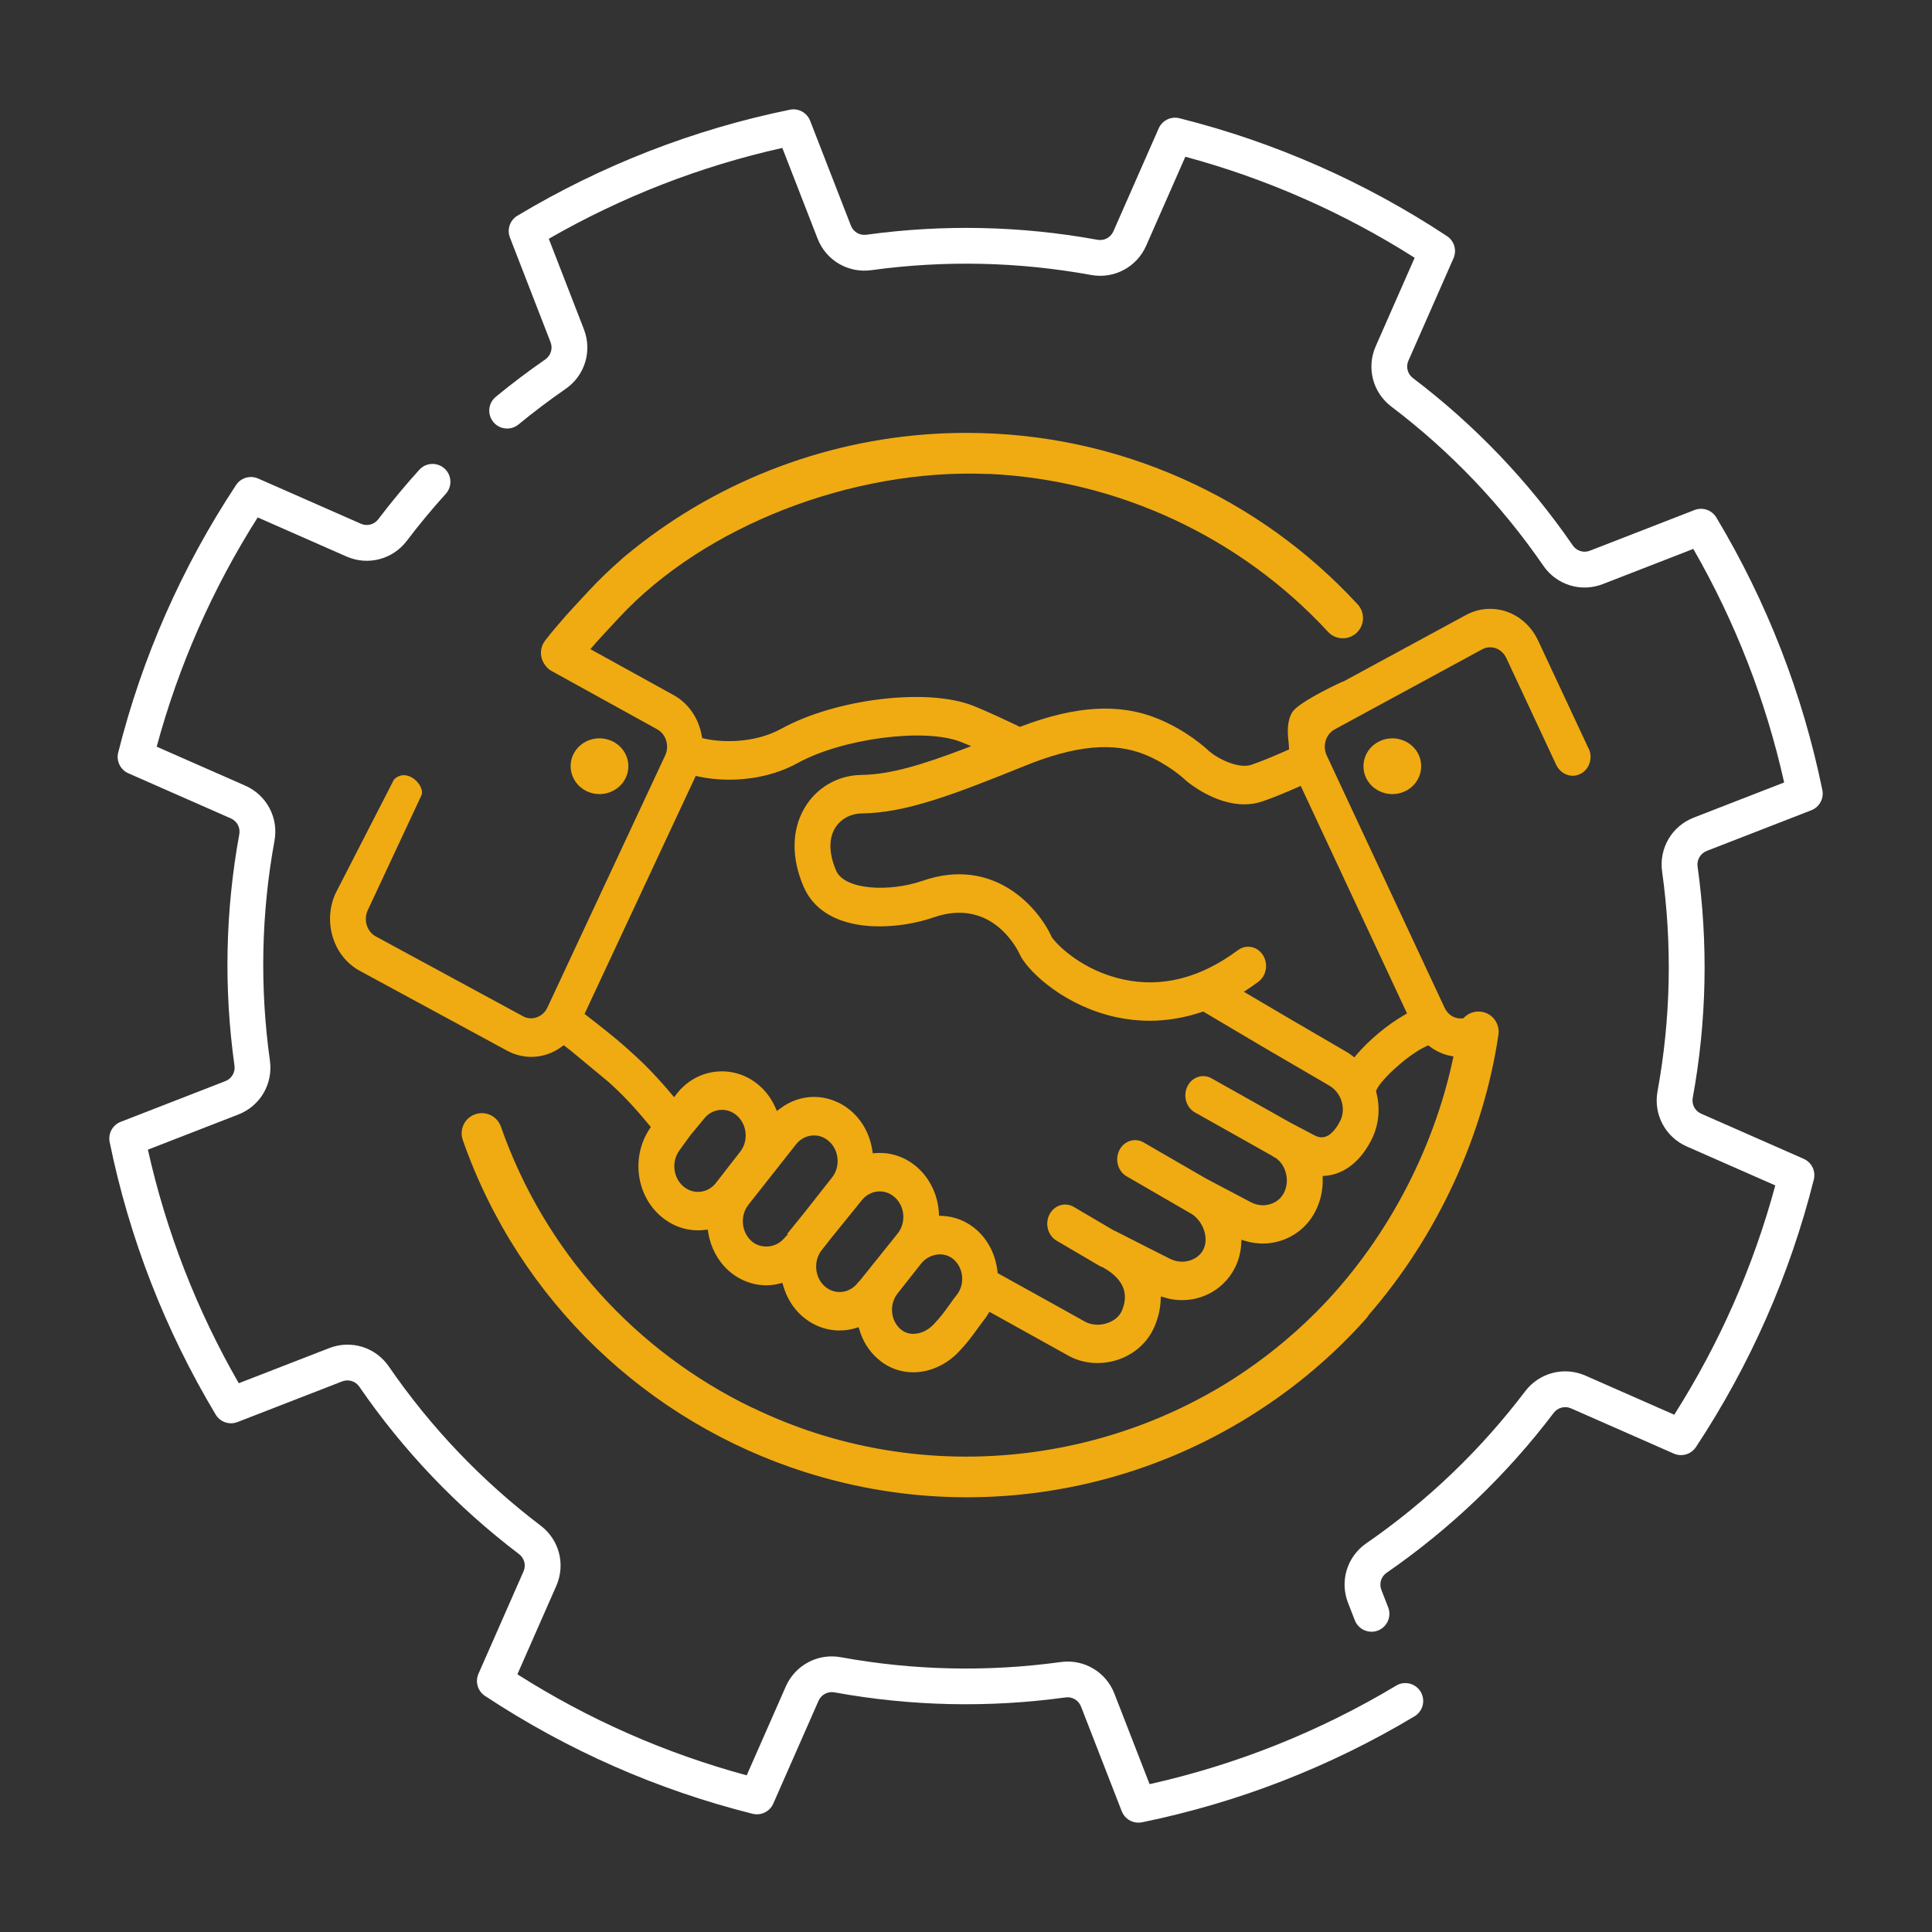 <?xml version="1.0" encoding="UTF-8"?>
<svg id="Layer_1" data-name="Layer 1" xmlns="http://www.w3.org/2000/svg" viewBox="0 0 1080 1080">
  <rect x="0" y="0" width="1080" height="1080" fill="#333333" stroke="none"/>
  <defs>
    <style>
      .cls-1 {
        fill: #fff;
      }

      .cls-1, .cls-2 {
        stroke-width: 0px;
      }

      .cls-2 {
        fill: #f0ab12;
      }
    </style>
  </defs>
  <g>
    <path class="cls-2" d="m335.09,443.91c1.66,0,3.32-.25,4.93-.75,4.17-1.29,7.56-4.08,9.54-7.88,3.98-7.67.76-17.04-7.18-20.88h0c-2.29-1.11-4.76-1.68-7.25-1.68-1.65,0-3.31.25-4.93.75-4.16,1.28-7.54,4.07-9.5,7.83-3.98,7.67-.77,17.06,7.16,20.93,2.28,1.11,4.71,1.67,7.23,1.67Z"/>
    <path class="cls-2" d="m783.2,413.47h0c-1.6-.49-3.25-.74-4.89-.74-2.49,0-4.96.56-7.24,1.68-7.94,3.85-11.16,13.23-7.18,20.9,1.98,3.78,5.37,6.58,9.55,7.86,1.6.49,3.26.74,4.91.74,2.52,0,4.96-.56,7.25-1.67,7.92-3.86,11.13-13.25,7.15-20.92-1.97-3.78-5.37-6.57-9.55-7.85Z"/>
    <path class="cls-2" d="m888.04,418.49l-28.18-60.32c-5.15-10.99-15.46-17.82-26.91-17.82-4.74,0-9.28,1.17-13.51,3.47l-68.63,37.24-.06-.12c-6.95,3.15-25.49,12.24-28.47,17.37-3.11,5.34-2.43,12.02-1.98,16.44.12,1.19.22,2.21.24,3.05l.02,1.15-1.05.47c-8.24,3.67-14.97,6.4-19.99,8.11-6.98,2.35-18.09-3.04-23.4-7.42l-.1-.09c-1.97-1.89-12.59-11.63-28.81-18.28-21.32-8.72-45.6-7.34-76.39,4.33l-.7.26-.67-.32c-6.21-2.99-17.83-8.48-25.8-11.61-25.53-9.94-76.41-3.78-106.76,12.91-15.86,8.74-34.66,7.59-43.26,5.54l-1.12-.27-.19-1.13c-1.73-10.02-7.53-18.39-15.92-22.97l-46.38-25.61c4.31-5,8.5-9.5,13.1-14.42l3.13-3.36c47.37-50.94,129.93-83.15,205.44-80.15.44.02.88,0,1.31-.03,71.89,3.43,140.29,35.16,189.35,88.26,2.23,2.41,5.26,3.63,8.3,3.63,2.74,0,5.49-.99,7.66-3,4.58-4.23,4.86-11.38.63-15.96-27.63-29.91-60.4-53.46-97.42-70.02-38.33-17.14-79.21-25.83-121.52-25.83-63.66,0-125.64,20.46-176.6,57.95-1.47,1.08-2.92,2.18-4.36,3.28-.38.29-.75.57-1.13.86-1.01.78-2,1.57-2.99,2.36-2.34,1.85-4.66,3.73-6.94,5.65-.36.31-.69.64-1.01.97-6.12,5.33-11.89,10.87-17.26,16.63l-3.1,3.33c-7.22,7.73-14.04,15.03-21.81,24.98-3.19,4.08-3.12,9.66-.2,13.63.92,1.41,2.17,2.6,3.7,3.43l59.06,32.61c4.98,2.71,6.98,9.27,4.48,14.63l-64.06,137.12h0s-1.83,3.91-1.83,3.91c-1.18,2.52-3.35,4.48-5.97,5.38-2.55.88-5.22.68-7.5-.56l-82.44-44.7c-4.97-2.7-6.97-9.28-4.45-14.65l30.02-64.25c1.16-2.49-.94-6.87-4.5-9.37-1.8-1.26-6.41-3.69-10.86.56l-32.58,63.47c-7.41,15.87-1.43,35.38,13.35,43.43l82.45,44.7c4.19,2.27,8.86,3.47,13.51,3.47,6.13,0,12.04-1.99,17.08-5.75l1.06-.79,1.05.81c1.02.79,2.1,1.63,3.22,2.5l21,17.42c5.86,5.31,12.61,11.86,22.62,24.03l.82.99-.71,1.07c-10.41,15.68-7.49,37.26,6.65,49.12,5.92,4.94,12.97,7.56,20.4,7.56,1.23,0,2.51-.08,3.79-.23l1.66-.2.27,1.65c1.35,8.26,5.31,15.75,11.15,21.08,6,5.44,13.61,8.43,21.42,8.43,2.37,0,4.82-.32,7.27-.96l1.64-.42.47,1.63c1.86,6.46,5.3,12.14,9.95,16.42,6.02,5.53,13.66,8.58,21.52,8.58.85,0,1.72-.04,2.75-.12,2.1-.19,4.22-.6,6.26-1.22l1.66-.5.51,1.66c1.88,6.13,5.11,11.34,9.62,15.49,5.72,5.27,12.78,8.06,20.42,8.06,9.17,0,18.38-4.12,25.29-11.32,4.93-5.14,7.8-9.14,10.58-13.01l.13-.18c1.14-1.59,2.32-3.23,3.69-4.97.7-.89,1.37-1.87,2-2.91l.87-1.43,1.46.81c11.31,6.24,30.58,16.99,38.81,21.57l.4.22c2.42,1.35,3.31,1.85,3.7,2.05l.49.27c4.69,2.45,10.04,3.74,15.5,3.74,13.6,0,25.92-7.55,31.39-19.23,2.39-5.11,3.72-10.42,3.98-15.79l.11-2.23,2.14.65c6.66,2.02,13.93,1.89,20.47-.34,8.55-2.92,15.38-9.04,19.23-17.23,1.8-3.87,2.84-8.09,3.09-12.54l.12-2.23,2.13.66c6.65,2.06,13.93,1.95,20.49-.31,8.57-2.95,15.41-9.12,19.25-17.36,2.5-5.33,3.69-11.04,3.56-16.97l-.04-1.64,1.64-.13c10.71-.85,20.28-8.64,26.24-21.36,3.62-7.76,4.36-16.77,2.09-25.37l-.18-.7.36-.62c.15-.25.28-.51.41-.78,2.12-4.57,16.2-18.41,27.52-23.66l.95-.44.83.63c3.98,3.01,8.51,4.89,13.28,5.57-11.14,53.38-38.69,104.86-77,143.18-14,14-29.26,26.25-45.45,36.69-1.31.84-2.62,1.67-3.94,2.49-.22.14-.44.28-.67.42-43.2,26.48-93.48,40.94-145.4,40.94-27.34,0-54.01-4.05-79.3-11.67-.66-.2-1.32-.41-1.98-.61-.85-.26-1.71-.53-2.56-.8-11.85-3.82-23.55-8.48-34.99-13.99-.38-.18-.77-.34-1.16-.48-64.19-31.11-115.48-86.66-140.04-156.89-2.06-5.89-8.5-8.99-14.39-6.93-5.89,2.06-8.99,8.5-6.93,14.39,31.49,90.01,103.53,157.74,191.31,185.62.69.22,1.38.43,2.07.65,1.45.45,2.9.89,4.36,1.31,27.57,8.12,55.87,12.13,84.04,12.13,54.57,0,108.63-14.98,155.8-43.82.61-.37,1.22-.74,1.82-1.11.95-.59,1.89-1.19,2.83-1.79,23.11-14.63,44.28-32.46,62.78-53.2.56-.63,1.03-1.31,1.43-2.02,37.98-43.68,64.09-99.73,72.5-156.65.91-6.17-3.35-11.91-9.52-12.82-3.89-.57-7.6.91-10.05,3.62-.5.08-1.01.14-1.53.14-3.83,0-7.28-2.29-9-5.99l-65.89-141.04c-1.21-2.59-1.42-5.54-.57-8.3.84-2.75,2.63-4.99,5.04-6.29l82.44-44.74c1.38-.76,2.88-1.14,4.45-1.14,3.83,0,7.28,2.29,9.01,5.97l27.86,59.64c2.45,5.23,8.22,7.59,13.15,5.37,2.51-1.13,4.44-3.22,5.42-5.88,1.02-2.74.89-5.83-.34-8.47Zm-474.11,225.13l-13.35,17.17c-2.15,2.99-5.26,4.91-8.75,5.37-.55.07-1.1.11-1.65.11-2.92,0-5.75-1.04-8.1-3-5.79-4.86-6.84-13.89-2.34-20.12l6.55-9.03c.23-.23.44-.47.63-.7l6.45-7.8c2.18-2.91,5.34-4.75,8.86-5.14,3.5-.39,6.94.71,9.67,3.09,5.69,5,6.61,13.98,2.05,20.03l-.02.02Zm25.99,46.25h.62s-2.68,2.88-2.68,2.88c-2.16,2.3-5.12,3.73-8.35,4.02-.4.04-.79.05-1.18.05-3.13,0-6.12-1.11-8.35-3.13-5.61-5.13-6.33-14.2-1.62-20.22l26.5-33.61c2.51-3.27,6.22-5.15,10.16-5.15,3.1,0,6,1.13,8.4,3.27,5.64,5.05,6.45,14.07,1.81,20.11l-15.59,19.79-9.71,12.01Zm40.69,26.07c-.4.37-.8.79-1.2,1.28-2.29,2.9-5.49,4.68-8.99,4.98-.36.03-.71.05-1.07.05-3.14,0-6.14-1.18-8.53-3.38-5.17-4.76-6.1-13.2-2.12-19.2l.08-.12,6.09-7.74,16.79-20.74c2.28-2.91,5.48-4.7,9-5.02,3.53-.31,6.93.87,9.6,3.3,5.59,5.1,6.31,14.12,1.61,20.1l-21.25,26.48Zm54.25,7.9h0s-1.97,2.52-1.97,2.52l-.48.73c-.58.79-1.13,1.56-1.68,2.32l-.19.26c-2.45,3.41-4.77,6.63-8.69,10.73-3.19,3.33-7.32,5.24-11.33,5.24-2.82,0-5.31-.97-7.38-2.87-5.41-4.98-6.04-13.8-1.42-19.67l13.36-16.95c2.61-3.12,6.47-4.95,10.37-4.95,2.07,0,5.11.52,7.85,3.01,5.44,4.95,6.14,13.76,1.55,19.64Zm214.46-97.57l-.13.27c-.83,1.72-3.85,7.39-8.19,8.87-1.99.68-4.07.41-6.35-.83l-13.61-7.17-43.78-24.62c-2.35-1.32-5.03-1.59-7.56-.76-2.6.85-4.71,2.74-5.96,5.32-2.55,5.25-.65,11.75,4.23,14.49l43.53,24.49.55.58h.5l.44.3c2.66,1.79,4.62,4.52,5.64,7.9,1.17,3.82.92,7.83-.7,11.28-1.45,3.11-4.09,5.46-7.44,6.61-3.68,1.27-7.82.9-11.36-1.01l-24.89-13.13-34.96-20.23c-2.33-1.34-5.01-1.65-7.56-.85-2.6.82-4.74,2.68-6.02,5.25-2.59,5.21-.76,11.73,4.08,14.54l35.33,20.45.26.12c6.96,3.93,10.52,13.47,7.48,20.02-1.38,2.95-3.97,5.19-7.3,6.34-3.9,1.34-8.24.96-11.92-1.03l-.1-.05c-.19-.1-22.02-11.1-28.59-14.5-.31-.17-.61-.32-.91-.47l-.5-.26c-.15-.08-.33-.15-.53-.2l-.2-.06-22.56-13.26c-2.32-1.36-5.01-1.68-7.56-.9-2.61.8-4.76,2.65-6.05,5.2-2.63,5.19-.83,11.73,4,14.57l23.84,14c.58.34,1.17.61,1.82.83l.29.13c6.19,3.44,10.08,7.53,11.57,12.15,1.54,4.82.19,9.44-1.21,12.47-1.34,2.86-4.19,5.22-7.83,6.47-1.83.63-3.73.94-5.59.94-2.48,0-4.88-.56-6.91-1.66-.38-.21-36.46-20.35-48.13-26.74l-.8-.44-.1-.91c-.97-9.06-4.99-17.23-11.33-22.99-5.46-4.97-12.46-7.85-19.72-8.1l-1.59-.06-.09-1.58c-.56-9.7-4.8-18.84-11.62-25.07-6.63-6.04-15.06-9.03-23.74-8.39l-1.61.12-.24-1.59c-1.29-8.54-5.34-16.24-11.41-21.67-5.96-5.32-13.5-8.25-21.22-8.25-6.78,0-13.34,2.26-18.97,6.54l-1.75,1.33-.89-2.01c-2.1-4.75-5.08-8.84-8.85-12.15-6.9-6.02-15.58-8.79-24.44-7.82-8.7.96-16.49,5.42-21.95,12.55l-1.32,1.72-1.4-1.66c-11.71-13.92-19.24-20.59-26.53-27.05-5.18-4.61-14.31-11.79-21.05-17.01l-1.1-.85.59-1.26,61.57-131.79,1.37.31c5.29,1.18,11.27,1.81,17.3,1.81,9.78,0,24.39-1.63,38.46-9.39,24.88-13.68,70.7-19.65,90.78-11.83.62.24,1.28.51,1.98.8l4.08,1.67-4.12,1.57c-22.54,8.56-40.9,14.31-57.2,14.52-13.3.17-25.22,7.11-31.89,18.55-7.21,12.36-7.37,27.97-.44,43.97,5.23,12.09,16.66,19.55,33.06,21.58,12.28,1.52,27.09-.15,39.61-4.48,33.5-11.59,47.67,19.6,48.26,20.94.19.42.39.81.62,1.23,5.73,9.74,25.19,27.49,52.98,33.58,6.2,1.36,12.54,2.05,18.84,2.05,9.72,0,19.55-1.65,29.21-4.91l.76-.26.69.41c24.42,14.54,35.87,21.29,69.87,41.05,6.6,3.85,9.38,12.54,6.19,19.38h0Zm37.23-59.75l-1.39.8c-9.47,5.41-20.07,14.24-27.01,22.49l-1.07,1.28-1.32-1.02c-1.02-.78-2.02-1.46-3.08-2.08-27.08-15.74-39.41-22.96-54.97-32.18l-2.4-1.42,2.33-1.53c1.98-1.3,3.93-2.66,5.79-4.04,4.54-3.37,5.68-10.07,2.55-14.92-1.54-2.4-3.85-4-6.51-4.5-2.62-.5-5.27.12-7.45,1.75-20.96,15.6-42.57,21.1-64.25,16.34-22.55-4.94-36.57-18.94-39.71-23.45l-.15-.27c-7.67-16.85-32.61-45.1-72.14-31.41-18.47,6.38-43.62,5.28-48.37-5.69-3.97-9.18-4.24-17.53-.75-23.51,3.04-5.21,8.71-8.37,15.16-8.45,24.46-.31,50.85-10.3,91.39-26.72,28.08-11.36,49.34-13.31,66.9-6.14,12.21,5.01,20.66,12.4,22.95,14.54l.24.22c1.55,1.3,15.97,13.04,32.27,13.03,3.47,0,6.83-.54,9.99-1.6,5.26-1.79,11.99-4.49,20.01-8.03l1.56-.69.72,1.54,58.7,125.66Z"/>
  </g>
  <g>
    <path class="cls-1" d="m954.02,475.69l58.51-22.75c4.54-1.77,7.15-6.55,6.17-11.32-11.01-53.82-30.94-105.08-59.25-152.33-2.5-4.18-7.66-5.95-12.2-4.18l-58.51,22.75c-3.49,1.36-7.41.16-9.54-2.95-24.65-35.82-54.72-67.3-89.37-93.57-2.99-2.27-4.03-6.25-2.54-9.66l25.23-57.32c1.96-4.46.42-9.69-3.64-12.37-45.97-30.35-96.29-52.52-149.57-65.9-4.73-1.19-9.62,1.21-11.59,5.67l-25.34,57.58c-1.52,3.44-5.16,5.37-8.84,4.71-42.73-7.8-86.21-8.75-129.23-2.83-3.74.51-7.29-1.58-8.65-5.09l-22.79-58.63c-1.77-4.54-6.55-7.15-11.32-6.17-53.82,11.01-105.06,30.95-152.31,59.25-4.18,2.5-5.95,7.65-4.18,12.19l22.7,58.53c1.37,3.52.16,7.47-2.92,9.61-9.5,6.56-18.81,13.6-27.7,20.92-4.26,3.51-4.87,9.81-1.36,14.08,3.51,4.26,9.81,4.87,14.08,1.36,8.45-6.96,17.31-13.65,26.36-19.9,10.72-7.43,14.91-21.12,10.19-33.29l-19.63-50.6c40.84-23.49,84.68-40.54,130.54-50.79l19.71,50.69c4.73,12.16,17.06,19.42,30.01,17.65,40.92-5.63,82.28-4.72,122.94,2.69,12.81,2.32,25.43-4.38,30.71-16.31l21.92-49.8c45.36,12.26,88.41,31.23,128.19,56.48l-21.8,49.54c-5.23,11.94-1.63,25.78,8.77,33.65,32.95,24.98,61.53,54.91,84.96,88.96,7.41,10.8,21.11,15.01,33.28,10.25l50.56-19.65c23.49,40.85,40.54,84.69,50.78,130.56l-50.59,19.67c-12.17,4.75-19.43,17.1-17.64,30.07,5.73,40.92,4.87,82.29-2.56,122.95-2.35,12.83,4.34,25.48,16.29,30.76l49.55,21.81c-12.26,45.36-31.23,88.4-56.48,128.17l-49.7-21.87c-11.92-5.22-25.75-1.61-33.64,8.77-24.96,32.92-54.84,61.52-88.83,85.01-10.74,7.42-14.93,21.1-10.19,33.25l3.8,9.78c1.54,3.96,5.32,6.38,9.32,6.38,1.2,0,2.43-.22,3.62-.68,5.15-2,7.7-7.79,5.7-12.94l-3.8-9.79c-1.36-3.49-.16-7.42,2.93-9.55,35.74-24.7,67.16-54.77,93.39-89.37,2.28-3,6.26-4.04,9.68-2.55l57.47,25.29c4.46,1.96,9.69.43,12.37-3.64,30.35-45.96,52.52-96.28,65.9-149.55,1.19-4.73-1.21-9.62-5.67-11.59l-57.33-25.23c-3.44-1.52-5.36-5.16-4.68-8.86,7.82-42.77,8.72-86.28,2.7-129.31-.52-3.74,1.58-7.31,5.08-8.68Z"/>
    <path class="cls-1" d="m780.45,942.3c-42.89,25.69-89.22,44.19-137.82,55.05l-19.68-50.61c-4.72-12.17-17.05-19.43-29.98-17.65-40.93,5.63-82.3,4.72-122.97-2.7-12.81-2.32-25.43,4.38-30.71,16.31l-21.88,49.72c-45.36-12.26-88.42-31.22-128.19-56.48l21.77-49.46c5.24-11.94,1.63-25.78-8.76-33.64-32.92-25-61.49-54.94-84.9-89.01-7.42-10.76-21.11-14.97-33.3-10.23l-50.56,19.63c-23.49-40.84-40.55-84.69-50.8-130.56l50.59-19.67c12.18-4.74,19.43-17.09,17.63-30.05-5.73-40.94-4.87-82.32,2.55-122.98,2.35-12.83-4.34-25.48-16.29-30.76l-49.56-21.81c12.26-45.35,31.22-88.39,56.46-128.16l49.68,21.87c11.92,5.23,25.75,1.63,33.65-8.75,6.86-9.06,14.2-17.91,21.81-26.3,3.71-4.09,3.4-10.42-.69-14.13-4.09-3.71-10.42-3.4-14.12.69-8,8.83-15.72,18.13-22.93,27.64-2.27,2.99-6.25,4.03-9.67,2.53l-57.46-25.29c-4.46-1.96-9.69-.43-12.37,3.64-30.34,45.96-52.51,96.27-65.88,149.54-1.19,4.73,1.21,9.62,5.67,11.59l57.34,25.24c3.44,1.52,5.36,5.16,4.68,8.86-7.81,42.77-8.71,86.29-2.69,129.33.52,3.73-1.57,7.29-5.08,8.65l-58.52,22.76c-4.54,1.77-7.15,6.55-6.17,11.32,11.01,53.82,30.95,105.07,59.26,152.33,2.5,4.18,7.66,5.95,12.2,4.18l58.49-22.72c3.52-1.37,7.46-.16,9.59,2.93,24.62,35.82,54.66,67.31,89.29,93.6,2.99,2.27,4.03,6.24,2.53,9.66l-25.2,57.24c-1.96,4.46-.42,9.69,3.64,12.37,45.97,30.35,96.29,52.52,149.57,65.89,4.73,1.19,9.62-1.21,11.59-5.67l25.31-57.5c1.52-3.44,5.16-5.37,8.83-4.71,42.74,7.8,86.24,8.75,129.27,2.84,3.71-.51,7.25,1.57,8.61,5.08l22.77,58.55c1.52,3.9,5.26,6.38,9.32,6.38.66,0,1.34-.07,2.01-.2,53.82-11.01,105.07-30.94,152.33-59.24,4.74-2.84,6.28-8.98,3.44-13.72-2.84-4.74-8.98-6.28-13.72-3.44Z"/>
  </g>
</svg>